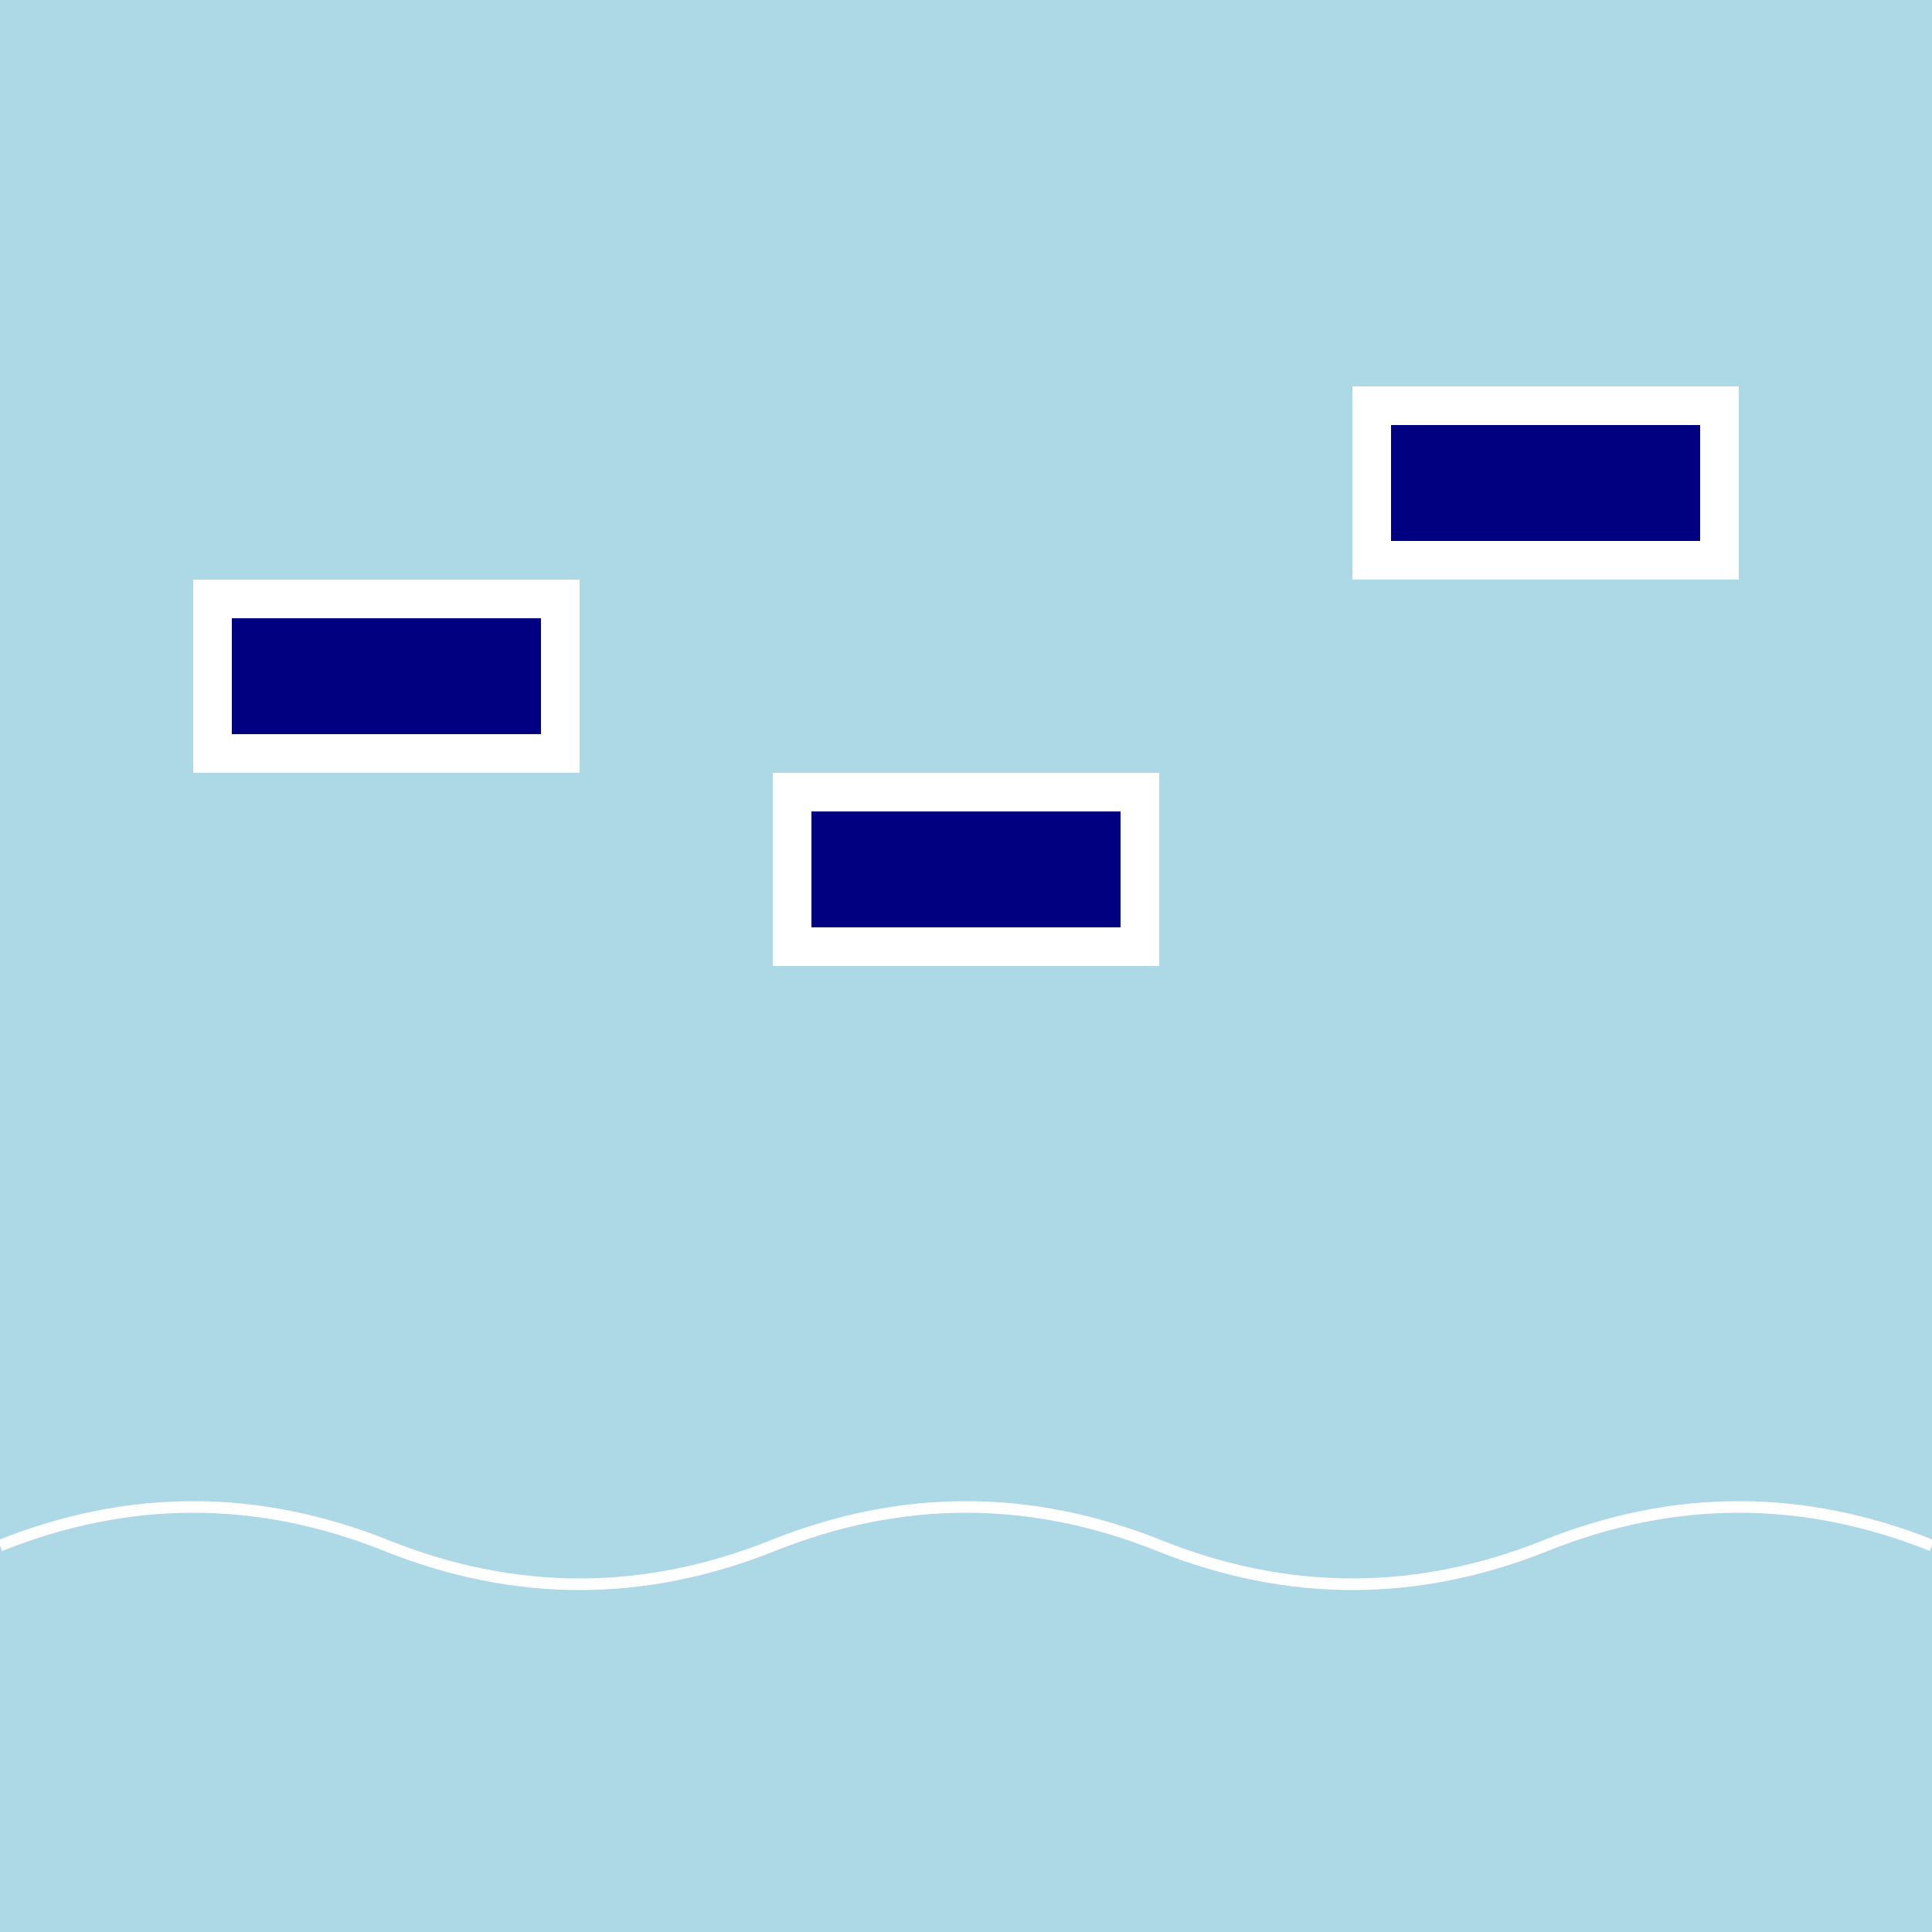 <!--

Generated by DrawGPT.
Free, open source, AI generated images in SVG, PNG, and HTML Canvas format.
https://drawgpt.ai

Created: 2023-09-26T21:00:53.069Z
Link: https://drawgpt.ai/prompt/61715/

-->
<svg xmlns="http://www.w3.org/2000/svg" xmlns:xlink="http://www.w3.org/1999/xlink" width="500" height="500"><defs/><g><rect fill="#ADD8E6" stroke="none" x="0" y="0" width="512" height="512"/><rect fill="#FFFFFF" stroke="none" x="50" y="150" width="100" height="50"/><rect fill="#FFFFFF" stroke="none" x="200" y="200" width="100" height="50"/><rect fill="#FFFFFF" stroke="none" x="350" y="100" width="100" height="50"/><rect fill="#000080" stroke="none" x="60" y="160" width="80" height="30"/><rect fill="#000080" stroke="none" x="210" y="210" width="80" height="30"/><rect fill="#000080" stroke="none" x="360" y="110" width="80" height="30"/><path fill="none" stroke="#FFFFFF" paint-order="fill stroke markers" d=" M 0 400 Q 50 380 100 400 Q 150 420 200 400 Q 250 380 300 400 Q 350 420 400 400 Q 450 380 500 400" stroke-miterlimit="10" stroke-width="3" stroke-dasharray=""/></g></svg>